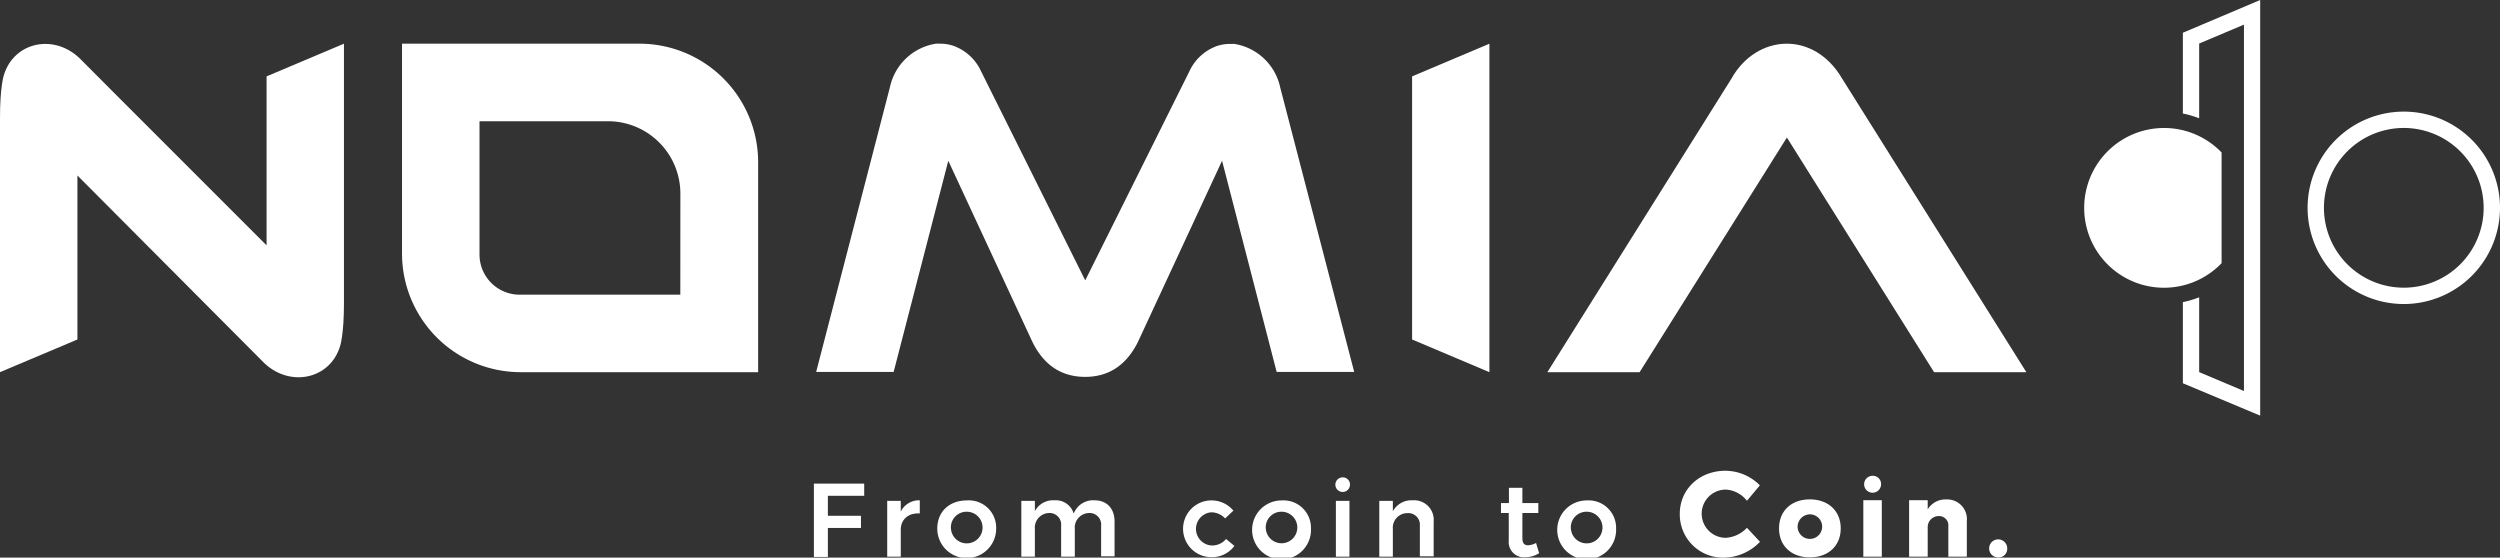 <svg xmlns="http://www.w3.org/2000/svg" viewBox="0 0 431.38 96.22"><rect x="0" y="0" width="431.38" height="96.22" fill="#333333" stroke="none"/><defs><style>.cls-1{fill:#fff;}.cls-2{isolation:isolate;}</style></defs><g id="Layer_2" data-name="Layer 2"><g id="Layer_1-2" data-name="Layer 1"><g id="Group_375" data-name="Group 375"><g id="Group_26" data-name="Group 26"><g id="Group_22" data-name="Group 22"><g id="Path_22" data-name="Path 22"><path class="cls-1" d="M110.32,7.54H69.37V43.78A20.47,20.47,0,0,0,89.82,64.22h41V28A20.47,20.47,0,0,0,110.32,7.54Zm7.07,43.31H89.57a6.93,6.93,0,0,1-6.83-6.93v-23H105a12.49,12.49,0,0,1,12.4,12.49Z"/></g><g id="Path_23" data-name="Path 23"><path class="cls-1" d="M0,20.28V64.22l13.36-5.64V30.28l31.87,32C49.71,67,57,65.57,58.71,59.63c0,0,.64-2,.64-7.23V7.54L46,13.18V42.34L20.85,17.19l-6.73-6.75C9.64,5.66,2.38,7.1.64,13.05c0,0-.64,2-.64,7.23"/></g><g id="Path_24" data-name="Path 24"><path class="cls-1" d="M220.91,15.12A9.65,9.65,0,0,0,213,7.58a2,2,0,0,0-.36,0h-.27a7,7,0,0,0-2.47.39l-.19.07-.23.1a8.33,8.33,0,0,0-4.22,4.11l-18,36.13-18-36.13A8.33,8.33,0,0,0,165,8.1l-.23-.1-.19-.07a7,7,0,0,0-2.47-.39h-.27l-.36,0a9.65,9.65,0,0,0-7.93,7.54l-12.72,49.1h13.37l9.43-36.44,14.53,31.29c1.92,3.87,4.89,6,9.09,6s7.16-2.15,9.09-6l14.53-31.29,9.42,36.44h13.38Z"/></g><g id="Path_25" data-name="Path 25"><path class="cls-1" d="M257,64.22l-13.34-5.64V13.18L257,7.54Z"/></g><g id="Path_26" data-name="Path 26"><path class="cls-1" d="M308.33,23.73l25.4,40.49h15.92L317.88,13.59c-4.86-8.35-14.78-7.78-19.13,0L267,64.22h15.92Z"/></g></g><g id="Path_27" data-name="Path 27"><path class="cls-1" d="M359.63,35.86a13.77,13.77,0,0,0,23.71,9.55V26.31a13.78,13.78,0,0,0-23.71,9.55Z"/></g><g id="Group_23" data-name="Group 23"><g id="Path_28" data-name="Path 28"><path class="cls-1" d="M376.66,5.65V19.59a17.07,17.07,0,0,1,2.81.82V7.51l7.73-3.26V67.47l-7.73-3.26V51.3a16.18,16.18,0,0,1-2.81.83v14L390,71.72V0Z"/></g><g id="Path_29" data-name="Path 29"><path class="cls-1" d="M380.53,20.87l0,0Z"/></g></g><g id="Group_25" data-name="Group 25"><g id="Group_24" data-name="Group 24"><g id="Path_30" data-name="Path 30"><path class="cls-1" d="M414.78,52.46a16.6,16.6,0,1,1,16.6-16.6h0A16.61,16.61,0,0,1,414.78,52.46Zm0-30.38a13.78,13.78,0,1,0,13.78,13.78h0A13.79,13.79,0,0,0,414.78,22.08Z"/></g></g></g></g><g id="From_coin_to_Coin." data-name="From coin to Coin." class="cls-2"><g class="cls-2"><path class="cls-1" d="M149.12,83.45l0,2.1h-6.27V89h5.71v2.1h-5.71v5h-2.41V83.45Z"/><path class="cls-1" d="M158.71,86.33V88.6c-2-.13-3.28,1.06-3.28,2.8v4.65h-2.34V86.42h2.34v1.85A3.52,3.52,0,0,1,158.71,86.33Z"/><path class="cls-1" d="M171.89,91.22a5.08,5.08,0,0,1-10.16,0c0-2.91,2.06-4.87,5.1-4.87A4.71,4.71,0,0,1,171.89,91.22Zm-7.8,0a2.73,2.73,0,1,0,2.74-2.92A2.7,2.7,0,0,0,164.09,91.26Z"/><path class="cls-1" d="M192.32,90v6H190V90.72a2,2,0,0,0-2.11-2.2,2.53,2.53,0,0,0-2.43,2.78v4.75h-2.36V90.72a2,2,0,0,0-2.08-2.2,2.53,2.53,0,0,0-2.45,2.78v4.75h-2.34V86.42h2.34V88.2a3.55,3.55,0,0,1,3.38-1.87,3.21,3.21,0,0,1,3.32,2.3,3.58,3.58,0,0,1,3.58-2.3C191,86.33,192.32,87.75,192.32,90Z"/><path class="cls-1" d="M209,88.4a2.87,2.87,0,0,0,0,5.72A3.09,3.09,0,0,0,211.56,93L213,94.2a4.85,4.85,0,0,1-4.18,1.94,4.9,4.9,0,0,1,0-9.79,4.91,4.91,0,0,1,4,1.76l-1.42,1.35A3.3,3.3,0,0,0,209,88.4Z"/><path class="cls-1" d="M226.21,91.22a5.08,5.08,0,1,1-5.06-4.87A4.74,4.74,0,0,1,226.21,91.22Zm-7.79,0a2.72,2.72,0,1,0,2.73-2.92A2.69,2.69,0,0,0,218.42,91.26Z"/><path class="cls-1" d="M232.94,83.66a1.26,1.26,0,1,1-1.26-1.29A1.23,1.23,0,0,1,232.94,83.66Zm-.09,2.76v9.63h-2.34V86.42Z"/><path class="cls-1" d="M247.38,90v6H245V90.72a2,2,0,0,0-2.14-2.18,2.52,2.52,0,0,0-2.52,2.77v4.74H238V86.42h2.34v1.8a3.66,3.66,0,0,1,3.45-1.89A3.37,3.37,0,0,1,247.38,90Z"/><path class="cls-1" d="M265.58,95.46a4.66,4.66,0,0,1-2.42.7,2.63,2.63,0,0,1-2.82-2.88V88.52H259l0-1.71h1.37V84.17h2.32v2.64h2.75v1.71h-2.75v4.34c0,.92.38,1.23,1,1.23a3.3,3.3,0,0,0,1.36-.4Z"/><path class="cls-1" d="M278.86,91.22a5.08,5.08,0,1,1-5.06-4.87A4.74,4.74,0,0,1,278.86,91.22Zm-7.8,0a2.73,2.73,0,1,0,2.74-2.92A2.7,2.7,0,0,0,271.06,91.26Z"/></g><g class="cls-2"><path class="cls-1" d="M297.79,84.48a4.16,4.16,0,0,0,0,8.32,5.46,5.46,0,0,0,3.65-1.73l2.25,2.42a8.81,8.81,0,0,1-6.11,2.73,7.46,7.46,0,0,1-7.73-7.56c0-4.24,3.38-7.43,7.88-7.43a8.42,8.42,0,0,1,5.94,2.52l-2.23,2.66A5,5,0,0,0,297.79,84.48Z"/></g><g class="cls-2"><path class="cls-1" d="M317.62,91.17c0,3-2.12,5-5.33,5s-5.31-2-5.31-5,2.11-5,5.31-5S317.62,88.18,317.62,91.17Zm-7.42,0a2.12,2.12,0,1,0,2.09-2.42A2.16,2.16,0,0,0,310.2,91.21Z"/><path class="cls-1" d="M324.71,86.31v9.74h-3.19V86.31Zm-.13-2.74a1.46,1.46,0,1,1-1.45-1.47A1.41,1.41,0,0,1,324.58,83.57Z"/><path class="cls-1" d="M339.38,89.91v6.14h-3.19V90.83a1.6,1.6,0,0,0-1.65-1.78,1.9,1.9,0,0,0-1.91,1.85v5.15h-3.21V86.31h3.21v1.58a3.58,3.58,0,0,1,3.22-1.71A3.4,3.4,0,0,1,339.38,89.91Z"/><path class="cls-1" d="M346.35,94.63a1.49,1.49,0,0,1-1.55,1.56,1.56,1.56,0,1,1,1.55-1.56Z"/></g></g></g></g></g></svg>